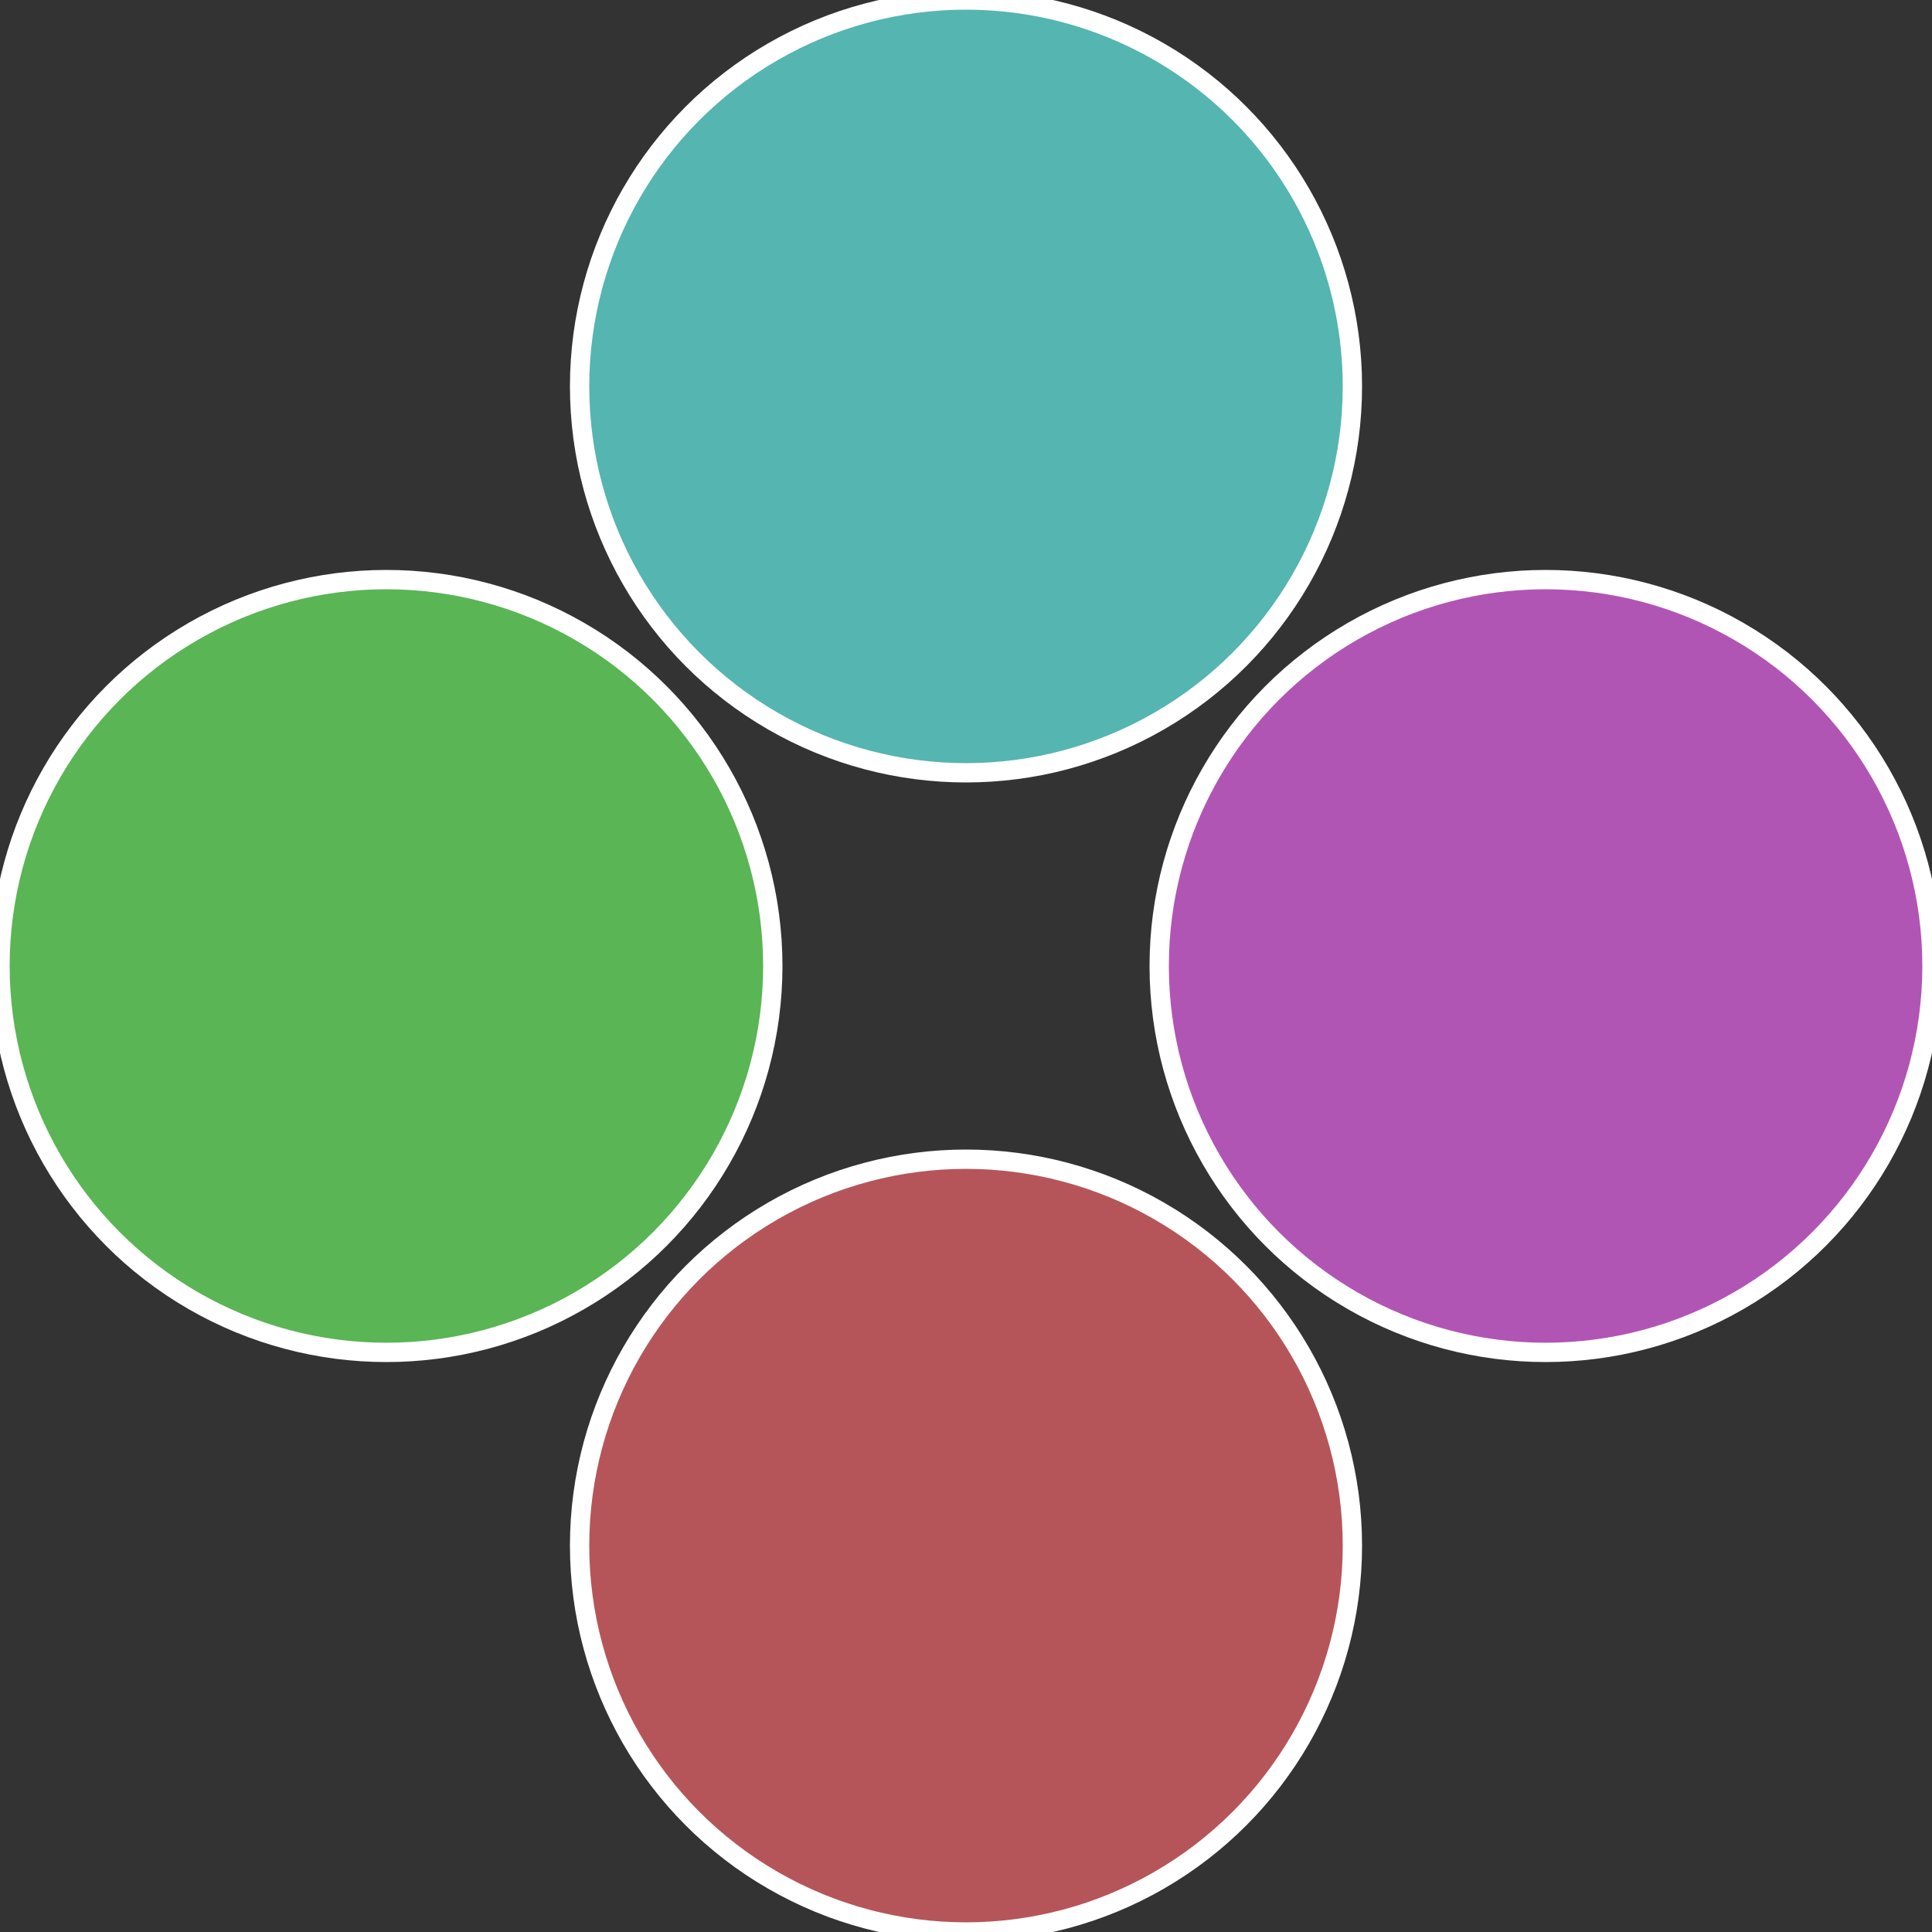 <?xml version="1.0" standalone="no"?>
<svg width="500" height="500" viewBox="-1 -1 2 2" xmlns="http://www.w3.org/2000/svg">
 
                <rect x="-1" y="-1" width="2" height="2" fill="#333333" stroke="none"/>
 
                <circle cx="0.6" cy="0" r="0.4" fill="#b155b5" stroke="#fff" stroke-width="1%" />
             
                <circle cx="3.6739403974421E-17" cy="0.6" r="0.4" fill="#b5555a" stroke="#fff" stroke-width="1%" />
             
                <circle cx="-0.6" cy="7.3478807948841E-17" r="0.4" fill="#5ab555" stroke="#fff" stroke-width="1%" />
             
                <circle cx="-1.1021821192326E-16" cy="-0.6" r="0.4" fill="#55b5b0" stroke="#fff" stroke-width="1%" />
            </svg>
